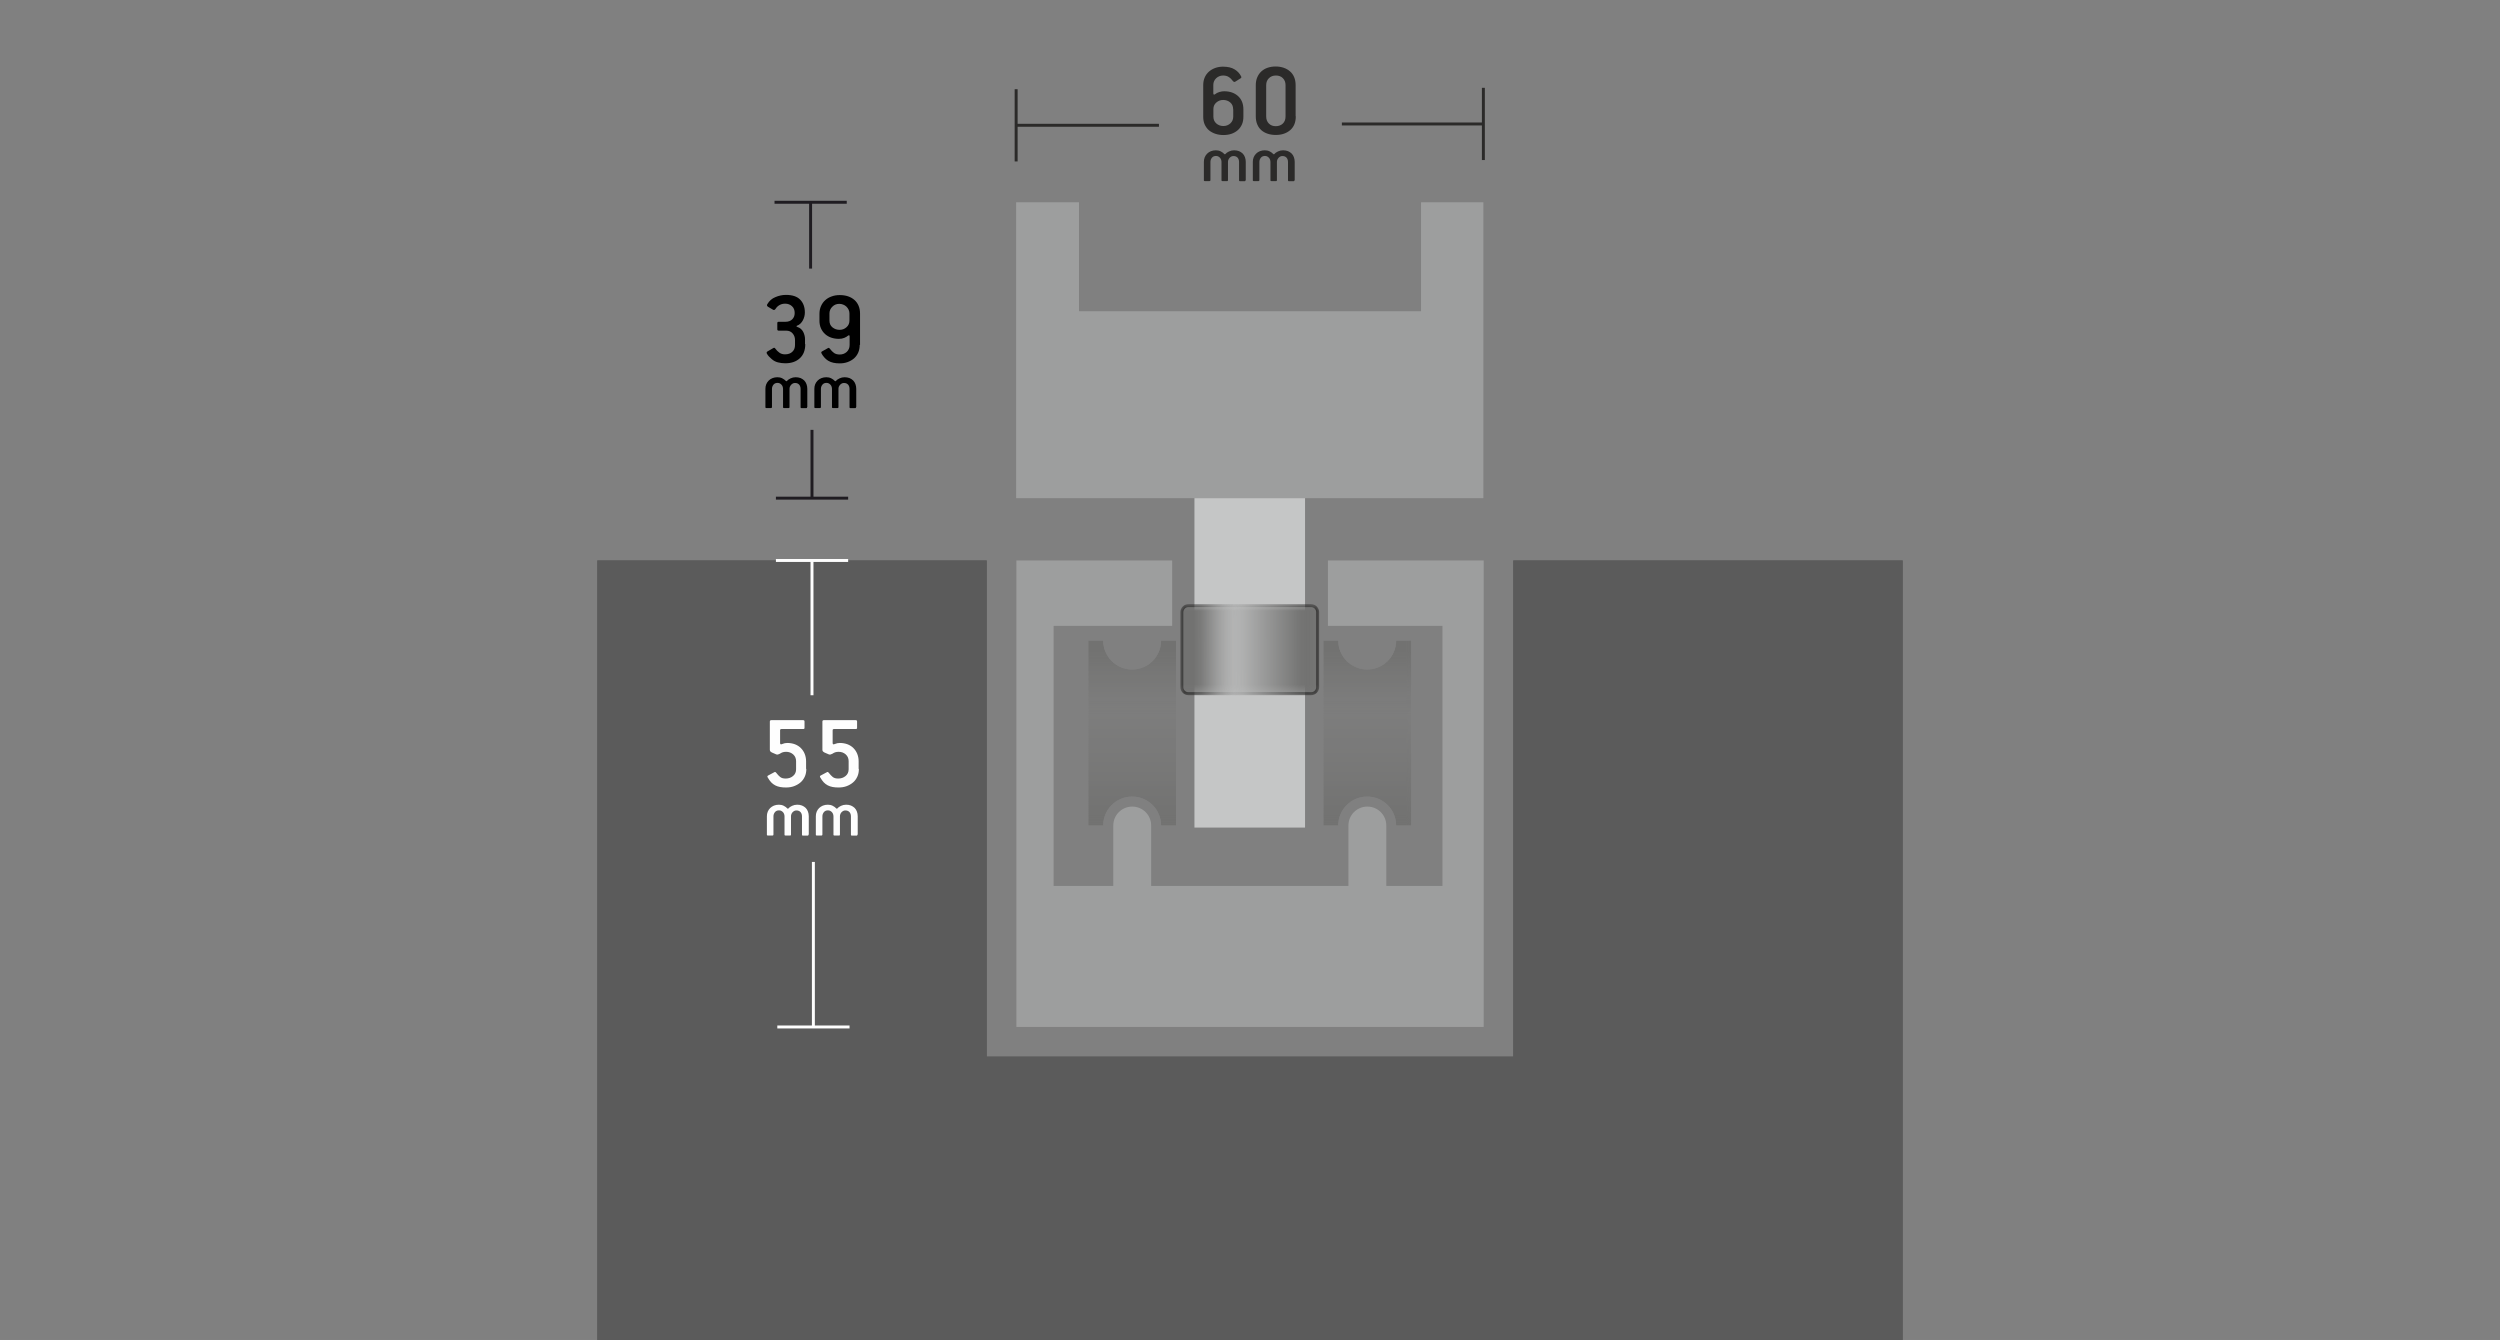 <?xml version="1.0" encoding="UTF-8"?>
<!DOCTYPE svg PUBLIC "-//W3C//DTD SVG 1.1//EN" "http://www.w3.org/Graphics/SVG/1.1/DTD/svg11.dtd">
<!-- Creator: CorelDRAW -->
<svg xmlns="http://www.w3.org/2000/svg" xml:space="preserve" width="64.209mm" height="34.416mm" version="1.1" style="shape-rendering:geometricPrecision; text-rendering:geometricPrecision; image-rendering:optimizeQuality; fill-rule:evenodd; clip-rule:evenodd"
viewBox="0 0 304.93 163.44"
 xmlns:xlink="http://www.w3.org/1999/xlink"
 xmlns:xodm="http://www.corel.com/coreldraw/odm/2003">
 <rect x="0" y="0" width="304.93" height="163.44" fill="#808080" stroke="none"/>
 <defs>
  <style type="text/css">
   <![CDATA[
    .str1 {stroke:#FEFEFE;stroke-width:0.36;stroke-miterlimit:2.613}
    .str0 {stroke:#2B2A29;stroke-width:0.36;stroke-miterlimit:2.613}
    .str3 {stroke:#2B2A29;stroke-width:0.36;stroke-miterlimit:2.613}
    .str2 {stroke:#1F1C21;stroke-width:0.36;stroke-miterlimit:2.613}
    .fil0 {fill:none}
    .fil5 {fill:none;fill-rule:nonzero}
    .fil4 {fill:#C5C6C6}
    .fil2 {fill:#9D9E9E}
    .fil3 {fill:#727271}
    .fil1 {fill:#5B5B5B}
    .fil6 {fill:#FEFEFE;fill-rule:nonzero}
    .fil8 {fill:#2B2A29;fill-rule:nonzero}
    .fil7 {fill:black;fill-rule:nonzero}
   ]]>
  </style>
    <clipPath id="id0">
     <path d="M143.44 78.13l-1.82 0c0,1.95 -1.58,3.53 -3.53,3.53 -1.95,0 -3.53,-1.58 -3.53,-3.53l-1.82 0 0 22.56 1.82 0c0,-1.95 1.58,-3.53 3.53,-3.53 1.95,0 3.53,1.58 3.53,3.53l1.82 0 0 -22.56z"/>
    </clipPath>
       <mask id="id1">
  <linearGradient id="id2" gradientUnits="userSpaceOnUse" x1="139.4" y1="99.94" x2="139.4" y2="84.21">
   <stop offset="0" style="stop-opacity:1; stop-color:white"/>
   <stop offset="1" style="stop-opacity:0; stop-color:white"/>
  </linearGradient>
        <rect style="fill:url(#id2)" x="131.8" y="76.48" width="12.5" height="26.51"/>
       </mask>
       <mask id="id3">
  <linearGradient id="id4" gradientUnits="userSpaceOnUse" x1="139.4" y1="79.53" x2="139.4" y2="87.29">
   <stop offset="0" style="stop-opacity:1; stop-color:white"/>
   <stop offset="1" style="stop-opacity:0; stop-color:white"/>
  </linearGradient>
        <rect style="fill:url(#id4)" x="131.8" y="76.48" width="12.5" height="26.51"/>
       </mask>
    <clipPath id="id5">
     <path d="M172.11 78.13l-1.82 0c0,1.95 -1.58,3.53 -3.53,3.53 -1.95,0 -3.53,-1.58 -3.53,-3.53l-1.82 0 0 22.56 1.82 0c0,-1.95 1.58,-3.53 3.53,-3.53 1.95,0 3.53,1.58 3.53,3.53l1.82 0 0 -22.56z"/>
    </clipPath>
       <mask id="id6">
  <linearGradient id="id7" gradientUnits="userSpaceOnUse" x1="168.07" y1="99.94" x2="168.07" y2="84.21">
   <stop offset="0" style="stop-opacity:1; stop-color:white"/>
   <stop offset="1" style="stop-opacity:0; stop-color:white"/>
  </linearGradient>
        <rect style="fill:url(#id7)" x="160.46" y="76.48" width="12.5" height="26.51"/>
       </mask>
       <mask id="id8">
  <linearGradient id="id9" gradientUnits="userSpaceOnUse" x1="168.07" y1="79.53" x2="168.07" y2="87.29">
   <stop offset="0" style="stop-opacity:1; stop-color:white"/>
   <stop offset="1" style="stop-opacity:0; stop-color:white"/>
  </linearGradient>
        <rect style="fill:url(#id9)" x="160.46" y="76.48" width="12.5" height="26.51"/>
       </mask>
     <mask id="id10">
  <linearGradient id="id11" gradientUnits="userSpaceOnUse" x1="158.89" y1="78.03" x2="148.94" y2="78.04">
   <stop offset="0" style="stop-opacity:1; stop-color:white"/>
   <stop offset="1" style="stop-opacity:0; stop-color:white"/>
  </linearGradient>
      <rect style="fill:url(#id11)" x="143.98" y="73.68" width="16.91" height="11.09"/>
     </mask>
     <mask id="id12">
  <linearGradient id="id13" gradientUnits="userSpaceOnUse" x1="145.97" y1="78.03" x2="150.89" y2="78.04">
   <stop offset="0" style="stop-opacity:1; stop-color:white"/>
   <stop offset="1" style="stop-opacity:0; stop-color:white"/>
  </linearGradient>
      <rect style="fill:url(#id13)" x="143.98" y="73.68" width="16.91" height="11.09"/>
     </mask>
 </defs>
 <g id="LAYER_x0020_2">
  <rect class="fil0" x="0" y="0" width="304.93" height="163.44"/>
 </g>
 <g id="Layer_x0020_1">
  <g id="_2812732480">
   <polygon class="fil1" points="184.58,68.36 232.07,68.36 232.07,115.76 232.07,128.88 232.07,163.44 184.58,163.44 120.35,163.44 72.86,163.44 72.86,128.88 72.86,115.76 72.86,68.36 120.35,68.36 120.35,128.88 184.58,128.88 "/>
   <polygon class="fil1" points="184.58,68.36 232.07,68.36 232.07,115.76 232.07,128.88 232.07,163.44 184.58,163.44 120.35,163.44 72.86,163.44 72.86,128.88 72.86,115.76 72.86,68.36 120.35,68.36 120.35,128.88 184.58,128.88 "/>
   <polygon class="fil2" points="123.94,24.67 131.61,24.67 131.61,37.96 173.33,37.96 173.33,24.67 180.93,24.67 180.93,60.76 161.93,60.76 142.94,60.76 123.94,60.76 "/>
   <g>
   </g>
   <g style="clip-path:url(#id0)">
    <g>
     <g>
      <path class="fil3 str0" style="mask:url(#id1)" d="M144.12 101.9l0 -24.33c0,-0.51 -0.41,-0.91 -0.9,-0.91l-10.33 0c-0.49,0 -0.9,0.4 -0.9,0.91l0 24.33c0,0.51 0.41,0.91 0.9,0.91l10.33 0c0.49,0 0.9,-0.4 0.9,-0.91z"/>
      <path class="fil3 str0" style="mask:url(#id3)" d="M144.12 77.57l0 24.33c0,0.51 -0.41,0.91 -0.9,0.91l-10.33 0c-0.49,0 -0.9,-0.4 -0.9,-0.91l0 -24.33c0,-0.51 0.41,-0.91 0.9,-0.91l10.33 0c0.49,0 0.9,0.4 0.9,0.91z"/>
     </g>
    </g>
   </g>
   <path class="fil0" d="M143.44 78.13l-1.82 0c0,1.95 -1.58,3.53 -3.53,3.53 -1.95,0 -3.53,-1.58 -3.53,-3.53l-1.82 0 0 22.56 1.82 0c0,-1.95 1.58,-3.53 3.53,-3.53 1.95,0 3.53,1.58 3.53,3.53l1.82 0 0 -22.56z"/>
   <g>
   </g>
   <g style="clip-path:url(#id5)">
    <g>
     <g>
      <path class="fil3 str0" style="mask:url(#id6)" d="M172.78 101.9l0 -24.33c0,-0.51 -0.41,-0.91 -0.9,-0.91l-10.33 0c-0.49,0 -0.9,0.4 -0.9,0.91l0 24.33c0,0.51 0.41,0.91 0.9,0.91l10.33 0c0.49,0 0.9,-0.4 0.9,-0.91z"/>
      <path class="fil3 str0" style="mask:url(#id8)" d="M172.78 77.57l0 24.33c0,0.51 -0.41,0.91 -0.9,0.91l-10.33 0c-0.49,0 -0.9,-0.4 -0.9,-0.91l0 -24.33c0,-0.51 0.41,-0.91 0.9,-0.91l10.33 0c0.49,0 0.9,0.4 0.9,0.91z"/>
     </g>
    </g>
   </g>
   <path class="fil0" d="M172.11 78.13l-1.82 0c0,1.95 -1.58,3.53 -3.53,3.53 -1.95,0 -3.53,-1.58 -3.53,-3.53l-1.82 0 0 22.56 1.82 0c0,-1.95 1.58,-3.53 3.53,-3.53 1.95,0 3.53,1.58 3.53,3.53l1.82 0 0 -22.56z"/>
   <path class="fil2" d="M169.09 100.69c0,-1.28 -1.03,-2.31 -2.31,-2.31 -1.28,0 -2.31,1.03 -2.31,2.31l0 7.37 -2.5 0 -4.52 0 -10.44 0 -4.04 0 -2.56 0 0 -7.37c0,-1.28 -1.03,-2.31 -2.31,-2.31 -1.28,0 -2.31,1.03 -2.31,2.31l0 7.37 -7.28 0 0 -31.72 14.46 0 0 -7.98 -19 0 0 52.94 0 3.96 19 0 19 0 19 0 0 -3.96 0 -33.58 0 -10.36 0 -9 -19 0 0 7.98 13.97 0 0 31.72 -6.85 0 0 -7.37z"/>
   <rect class="fil4" x="145.69" y="60.76" width="13.49" height="40.18"/>
   <g>
    <path class="fil3 str0" style="mask:url(#id10)" d="M159.92 73.87l-14.96 0c-0.44,0 -0.8,0.36 -0.8,0.8l0 9.14c0,0.44 0.36,0.8 0.8,0.8l14.96 0c0.44,0 0.8,-0.36 0.8,-0.8l0 -9.14c0,-0.44 -0.36,-0.8 -0.8,-0.8z"/>
    <path class="fil3 str0" style="mask:url(#id12)" d="M144.95 73.87l14.96 0c0.44,0 0.8,0.36 0.8,0.8l0 9.14c0,0.44 -0.36,0.8 -0.8,0.8l-14.96 0c-0.44,0 -0.8,-0.36 -0.8,-0.8l0 -9.14c0,-0.44 0.36,-0.8 0.8,-0.8z"/>
   </g>
   <g>
    <line class="fil5 str1" x1="99.21" y1="125.26" x2="99.21" y2= "105.13" />
    <line id="_1" class="fil5 str1" x1="94.81" y1="125.26" x2="103.62" y2= "125.26" />
   </g>
   <g>
    <line class="fil5 str2" x1="99.04" y1="60.76" x2="99.04" y2= "52.43" />
    <line id="_1_0" class="fil5 str2" x1="94.64" y1="60.76" x2="103.45" y2= "60.76" />
   </g>
   <g>
    <line class="fil5 str1" x1="99.04" y1="68.36" x2="99.04" y2= "84.8" />
    <line id="_1_1" class="fil5 str1" x1="103.45" y1="68.36" x2="94.64" y2= "68.36" />
   </g>
   <g>
    <line class="fil5 str2" x1="98.87" y1="24.67" x2="98.87" y2= "32.76" />
    <line id="_1_2" class="fil5 str2" x1="103.28" y1="24.67" x2="94.47" y2= "24.67" />
   </g>
   <path class="fil6" d="M98.35 93.78c0,0.35 -0.06,0.67 -0.19,0.95 -0.13,0.28 -0.3,0.52 -0.53,0.71 -0.22,0.19 -0.49,0.34 -0.78,0.45 -0.3,0.11 -0.62,0.16 -0.98,0.16 -0.27,0 -0.52,-0.02 -0.73,-0.06 -0.22,-0.04 -0.41,-0.11 -0.59,-0.2 -0.18,-0.09 -0.34,-0.22 -0.49,-0.37 -0.14,-0.15 -0.28,-0.35 -0.42,-0.59 -0.07,-0.11 -0.05,-0.2 0.07,-0.25l0.71 -0.38c0.07,-0.04 0.12,-0.06 0.15,-0.04 0.03,0.02 0.06,0.05 0.1,0.09 0.17,0.22 0.33,0.39 0.49,0.52 0.16,0.13 0.38,0.19 0.67,0.19 0.35,0 0.65,-0.1 0.9,-0.31 0.25,-0.21 0.37,-0.48 0.37,-0.82l0 -0.99c0,-0.33 -0.12,-0.61 -0.35,-0.82 -0.24,-0.21 -0.52,-0.32 -0.86,-0.32 -0.17,0 -0.31,0.02 -0.43,0.06 -0.12,0.04 -0.23,0.1 -0.35,0.18 -0.08,0.04 -0.16,0.07 -0.23,0.09 -0.07,0.02 -0.15,0.01 -0.23,-0.03l-0.51 -0.22c-0.07,-0.04 -0.13,-0.08 -0.17,-0.12 -0.04,-0.05 -0.07,-0.12 -0.07,-0.2l0 -3.45c0,-0.11 0.06,-0.17 0.17,-0.17l3.89 0c0.11,0 0.17,0.05 0.17,0.16l0 0.78c0,0.1 -0.05,0.14 -0.16,0.14l-2.65 0c-0.11,0 -0.17,0.05 -0.17,0.15l0 1.56c0,0.16 0.09,0.2 0.26,0.12 0.1,-0.04 0.21,-0.08 0.31,-0.1 0.11,-0.02 0.21,-0.03 0.31,-0.03 0.34,0 0.65,0.06 0.93,0.16 0.28,0.11 0.52,0.26 0.72,0.46 0.2,0.2 0.36,0.44 0.47,0.71 0.11,0.28 0.17,0.58 0.17,0.9l0 0.94z"/>
   <path id="_1_3" class="fil6" d="M104.76 93.78c0,0.35 -0.06,0.67 -0.19,0.95 -0.13,0.28 -0.3,0.52 -0.53,0.71 -0.22,0.19 -0.49,0.34 -0.78,0.45 -0.3,0.11 -0.62,0.16 -0.98,0.16 -0.27,0 -0.52,-0.02 -0.73,-0.06 -0.22,-0.04 -0.41,-0.11 -0.59,-0.2 -0.18,-0.09 -0.34,-0.22 -0.49,-0.37 -0.14,-0.15 -0.28,-0.35 -0.42,-0.59 -0.07,-0.11 -0.05,-0.2 0.07,-0.25l0.71 -0.38c0.07,-0.04 0.12,-0.06 0.15,-0.04 0.03,0.02 0.06,0.05 0.1,0.09 0.17,0.22 0.33,0.39 0.49,0.52 0.16,0.13 0.38,0.19 0.67,0.19 0.35,0 0.65,-0.1 0.9,-0.31 0.25,-0.21 0.37,-0.48 0.37,-0.82l0 -0.99c0,-0.33 -0.12,-0.61 -0.35,-0.82 -0.24,-0.21 -0.52,-0.32 -0.86,-0.32 -0.17,0 -0.31,0.02 -0.43,0.06 -0.12,0.04 -0.23,0.1 -0.35,0.18 -0.08,0.04 -0.16,0.07 -0.23,0.09 -0.07,0.02 -0.15,0.01 -0.23,-0.03l-0.51 -0.22c-0.07,-0.04 -0.13,-0.08 -0.17,-0.12 -0.04,-0.05 -0.07,-0.12 -0.07,-0.2l0 -3.45c0,-0.11 0.06,-0.17 0.17,-0.17l3.89 0c0.11,0 0.17,0.05 0.17,0.16l0 0.78c0,0.1 -0.05,0.14 -0.16,0.14l-2.65 0c-0.11,0 -0.17,0.05 -0.17,0.15l0 1.56c0,0.16 0.09,0.2 0.26,0.12 0.1,-0.04 0.21,-0.08 0.31,-0.1 0.11,-0.02 0.21,-0.03 0.31,-0.03 0.34,0 0.65,0.06 0.93,0.16 0.28,0.11 0.52,0.26 0.72,0.46 0.2,0.2 0.36,0.44 0.47,0.71 0.11,0.28 0.17,0.58 0.17,0.9l0 0.94z"/>
   <path class="fil7" d="M98.22 41.98c0,0.74 -0.22,1.31 -0.67,1.72 -0.44,0.41 -1.04,0.61 -1.77,0.61 -0.32,0 -0.61,-0.04 -0.89,-0.11 -0.28,-0.07 -0.53,-0.2 -0.76,-0.4 -0.12,-0.11 -0.24,-0.21 -0.34,-0.32 -0.1,-0.11 -0.19,-0.23 -0.26,-0.36 -0.02,-0.04 -0.02,-0.09 -0.02,-0.13 0,-0.04 0.04,-0.09 0.11,-0.13l0.69 -0.4c0.11,-0.07 0.19,-0.05 0.25,0.05 0.14,0.2 0.31,0.37 0.51,0.51 0.2,0.14 0.42,0.2 0.68,0.2 0.39,0 0.69,-0.11 0.9,-0.32 0.22,-0.21 0.32,-0.48 0.32,-0.82l0 -0.61c0,-0.31 -0.1,-0.58 -0.29,-0.8 -0.19,-0.23 -0.46,-0.34 -0.79,-0.34l-0.91 0c-0.11,0 -0.17,-0.05 -0.17,-0.16l0 -0.76c0,-0.11 0.05,-0.16 0.16,-0.16l0.83 0c0.35,0 0.63,-0.1 0.83,-0.3 0.2,-0.2 0.3,-0.45 0.3,-0.77 0,-0.36 -0.11,-0.64 -0.34,-0.84 -0.22,-0.2 -0.5,-0.3 -0.82,-0.3 -0.25,0 -0.47,0.05 -0.67,0.16 -0.2,0.11 -0.36,0.25 -0.48,0.44 -0.04,0.06 -0.08,0.11 -0.14,0.15 -0.06,0.04 -0.12,0.03 -0.19,-0.01l-0.61 -0.36c-0.14,-0.09 -0.17,-0.2 -0.08,-0.33 0.23,-0.39 0.55,-0.68 0.98,-0.85 0.42,-0.18 0.85,-0.27 1.29,-0.27 0.77,0 1.35,0.19 1.73,0.58 0.38,0.39 0.57,0.91 0.57,1.57 0,0.16 -0.02,0.32 -0.06,0.48 -0.04,0.16 -0.1,0.32 -0.18,0.47 -0.08,0.15 -0.18,0.28 -0.3,0.4 -0.12,0.12 -0.26,0.2 -0.42,0.26 -0.06,0.03 -0.08,0.05 -0.06,0.08 0.02,0.03 0.06,0.05 0.1,0.07 0.17,0.05 0.31,0.13 0.44,0.24 0.12,0.11 0.22,0.24 0.29,0.38 0.07,0.14 0.12,0.29 0.16,0.45 0.04,0.15 0.05,0.3 0.05,0.44l0 0.58z"/>
   <path id="_1_4" class="fil7" d="M104.86 42.06c0,0.35 -0.06,0.67 -0.18,0.94 -0.12,0.28 -0.29,0.51 -0.51,0.71 -0.22,0.19 -0.48,0.34 -0.78,0.45 -0.3,0.11 -0.62,0.16 -0.96,0.16 -0.27,0 -0.53,-0.02 -0.76,-0.07 -0.24,-0.05 -0.46,-0.13 -0.67,-0.26 -0.18,-0.11 -0.33,-0.25 -0.47,-0.41 -0.14,-0.16 -0.26,-0.33 -0.34,-0.5 -0.04,-0.1 -0.02,-0.17 0.08,-0.22l0.71 -0.4c0.07,-0.04 0.12,-0.05 0.16,-0.01 0.04,0.04 0.07,0.08 0.11,0.12 0.15,0.2 0.31,0.36 0.49,0.49 0.18,0.12 0.41,0.18 0.69,0.18 0.33,0 0.62,-0.11 0.85,-0.32 0.23,-0.22 0.35,-0.49 0.35,-0.84l0 -1.04c0,-0.15 -0.06,-0.18 -0.18,-0.11 -0.12,0.11 -0.28,0.2 -0.47,0.28 -0.19,0.08 -0.41,0.12 -0.66,0.12 -0.33,0 -0.65,-0.05 -0.94,-0.15 -0.29,-0.1 -0.54,-0.25 -0.75,-0.44 -0.21,-0.19 -0.38,-0.43 -0.5,-0.7 -0.12,-0.27 -0.18,-0.58 -0.18,-0.92l0 -0.83c0,-0.35 0.06,-0.67 0.19,-0.96 0.13,-0.29 0.3,-0.53 0.53,-0.73 0.22,-0.2 0.49,-0.35 0.78,-0.45 0.3,-0.11 0.62,-0.16 0.98,-0.16 0.37,0 0.7,0.05 1,0.15 0.3,0.1 0.56,0.25 0.78,0.44 0.22,0.19 0.39,0.43 0.51,0.71 0.12,0.28 0.18,0.6 0.18,0.96l0 3.81zm-1.25 -3.81c0,-0.17 -0.03,-0.32 -0.1,-0.47 -0.07,-0.15 -0.16,-0.27 -0.27,-0.38 -0.11,-0.11 -0.25,-0.19 -0.4,-0.25 -0.15,-0.06 -0.31,-0.09 -0.47,-0.09 -0.33,0 -0.61,0.11 -0.84,0.34 -0.24,0.23 -0.36,0.51 -0.36,0.83l0 0.87c0,0.35 0.12,0.63 0.37,0.83 0.25,0.2 0.54,0.3 0.87,0.3 0.32,0 0.61,-0.11 0.84,-0.32 0.24,-0.21 0.36,-0.48 0.36,-0.81l0 -0.86z"/>
   <path class="fil6" d="M98.61 101.81c0,0.07 -0.03,0.11 -0.1,0.11l-0.59 0c-0.07,0 -0.1,-0.03 -0.1,-0.1l0 -2.24c0,-0.09 -0.01,-0.19 -0.04,-0.28 -0.03,-0.09 -0.07,-0.17 -0.12,-0.23 -0.06,-0.07 -0.13,-0.12 -0.21,-0.16 -0.09,-0.04 -0.19,-0.06 -0.31,-0.06 -0.09,0 -0.18,0.02 -0.26,0.06 -0.08,0.04 -0.15,0.1 -0.21,0.16 -0.06,0.07 -0.11,0.14 -0.14,0.23 -0.04,0.09 -0.05,0.18 -0.05,0.27l0 2.23c0,0.07 -0.03,0.11 -0.1,0.11l-0.58 0c-0.07,0 -0.11,-0.03 -0.11,-0.1l0 -2.24c0,-0.09 -0.02,-0.19 -0.05,-0.28 -0.03,-0.09 -0.08,-0.17 -0.14,-0.23 -0.06,-0.07 -0.13,-0.12 -0.21,-0.16 -0.08,-0.04 -0.17,-0.06 -0.27,-0.06 -0.21,0 -0.38,0.07 -0.5,0.22 -0.12,0.15 -0.18,0.32 -0.18,0.51l0 2.23c0,0.07 -0.04,0.11 -0.11,0.11l-0.58 0c-0.07,0 -0.11,-0.03 -0.11,-0.1l0 -2.24c0,-0.2 0.03,-0.39 0.1,-0.56 0.07,-0.17 0.17,-0.32 0.3,-0.45 0.13,-0.13 0.28,-0.22 0.46,-0.3 0.18,-0.07 0.38,-0.11 0.6,-0.11 0.21,0 0.41,0.04 0.59,0.13 0.18,0.09 0.33,0.2 0.45,0.33 0.04,0.04 0.08,0.04 0.11,0.01 0.11,-0.13 0.26,-0.24 0.46,-0.33 0.19,-0.09 0.4,-0.14 0.62,-0.14 0.22,0 0.41,0.03 0.59,0.1 0.17,0.07 0.32,0.17 0.45,0.29 0.12,0.13 0.22,0.27 0.28,0.45 0.06,0.17 0.1,0.36 0.1,0.57l0 2.23z"/>
   <path id="_1_5" class="fil6" d="M104.58 101.81c0,0.07 -0.03,0.11 -0.1,0.11l-0.59 0c-0.07,0 -0.1,-0.03 -0.1,-0.1l0 -2.24c0,-0.09 -0.01,-0.19 -0.04,-0.28 -0.03,-0.09 -0.07,-0.17 -0.12,-0.23 -0.06,-0.07 -0.13,-0.12 -0.21,-0.16 -0.09,-0.04 -0.19,-0.06 -0.31,-0.06 -0.09,0 -0.18,0.02 -0.26,0.06 -0.08,0.04 -0.15,0.1 -0.21,0.16 -0.06,0.07 -0.11,0.14 -0.14,0.23 -0.04,0.09 -0.05,0.18 -0.05,0.27l0 2.23c0,0.07 -0.03,0.11 -0.1,0.11l-0.58 0c-0.07,0 -0.11,-0.03 -0.11,-0.1l0 -2.24c0,-0.09 -0.02,-0.19 -0.05,-0.28 -0.03,-0.09 -0.08,-0.17 -0.14,-0.23 -0.06,-0.07 -0.13,-0.12 -0.21,-0.16 -0.08,-0.04 -0.17,-0.06 -0.27,-0.06 -0.21,0 -0.38,0.07 -0.5,0.22 -0.12,0.15 -0.18,0.32 -0.18,0.51l0 2.23c0,0.07 -0.04,0.11 -0.11,0.11l-0.58 0c-0.07,0 -0.11,-0.03 -0.11,-0.1l0 -2.24c0,-0.2 0.03,-0.39 0.1,-0.56 0.07,-0.17 0.17,-0.32 0.3,-0.45 0.13,-0.13 0.28,-0.22 0.46,-0.3 0.18,-0.07 0.38,-0.11 0.6,-0.11 0.21,0 0.41,0.04 0.59,0.13 0.18,0.09 0.33,0.2 0.45,0.33 0.04,0.04 0.08,0.04 0.11,0.01 0.11,-0.13 0.26,-0.24 0.46,-0.33 0.19,-0.09 0.4,-0.14 0.62,-0.14 0.22,0 0.41,0.03 0.59,0.1 0.17,0.07 0.32,0.17 0.45,0.29 0.12,0.13 0.22,0.27 0.28,0.45 0.06,0.17 0.1,0.36 0.1,0.57l0 2.23z"/>
   <path class="fil7" d="M98.44 49.67c0,0.07 -0.03,0.11 -0.1,0.11l-0.59 0c-0.07,0 -0.1,-0.03 -0.1,-0.1l0 -2.24c0,-0.09 -0.01,-0.19 -0.04,-0.28 -0.03,-0.09 -0.07,-0.17 -0.12,-0.23 -0.06,-0.07 -0.13,-0.12 -0.21,-0.16 -0.09,-0.04 -0.19,-0.06 -0.31,-0.06 -0.09,0 -0.18,0.02 -0.26,0.06 -0.08,0.04 -0.15,0.1 -0.21,0.16 -0.06,0.07 -0.11,0.14 -0.15,0.23 -0.04,0.09 -0.05,0.18 -0.05,0.27l0 2.23c0,0.07 -0.03,0.11 -0.1,0.11l-0.58 0c-0.07,0 -0.11,-0.03 -0.11,-0.1l0 -2.24c0,-0.09 -0.02,-0.19 -0.05,-0.28 -0.03,-0.09 -0.08,-0.17 -0.14,-0.23 -0.06,-0.07 -0.13,-0.12 -0.21,-0.16 -0.08,-0.04 -0.17,-0.06 -0.27,-0.06 -0.21,0 -0.38,0.07 -0.5,0.22 -0.12,0.15 -0.18,0.32 -0.18,0.51l0 2.23c0,0.07 -0.04,0.11 -0.11,0.11l-0.58 0c-0.07,0 -0.11,-0.03 -0.11,-0.1l0 -2.24c0,-0.2 0.03,-0.39 0.1,-0.56 0.07,-0.17 0.17,-0.32 0.3,-0.45 0.13,-0.13 0.28,-0.23 0.46,-0.3 0.18,-0.07 0.38,-0.11 0.6,-0.11 0.21,0 0.41,0.04 0.59,0.13 0.18,0.09 0.33,0.2 0.45,0.33 0.04,0.04 0.08,0.04 0.11,0.01 0.11,-0.13 0.26,-0.24 0.46,-0.33 0.19,-0.09 0.4,-0.14 0.62,-0.14 0.22,0 0.41,0.04 0.59,0.1 0.17,0.07 0.32,0.17 0.45,0.29 0.12,0.13 0.22,0.27 0.28,0.45 0.06,0.17 0.1,0.36 0.1,0.57l0 2.23z"/>
   <path id="_1_6" class="fil7" d="M104.41 49.67c0,0.07 -0.03,0.11 -0.1,0.11l-0.59 0c-0.07,0 -0.1,-0.03 -0.1,-0.1l0 -2.24c0,-0.09 -0.01,-0.19 -0.04,-0.28 -0.03,-0.09 -0.07,-0.17 -0.12,-0.23 -0.06,-0.07 -0.13,-0.12 -0.21,-0.16 -0.09,-0.04 -0.19,-0.06 -0.31,-0.06 -0.09,0 -0.18,0.02 -0.26,0.06 -0.08,0.04 -0.15,0.1 -0.21,0.16 -0.06,0.07 -0.11,0.14 -0.15,0.23 -0.04,0.09 -0.05,0.18 -0.05,0.27l0 2.23c0,0.07 -0.03,0.11 -0.1,0.11l-0.58 0c-0.07,0 -0.11,-0.03 -0.11,-0.1l0 -2.24c0,-0.09 -0.02,-0.19 -0.05,-0.28 -0.03,-0.09 -0.08,-0.17 -0.14,-0.23 -0.06,-0.07 -0.13,-0.12 -0.21,-0.16 -0.08,-0.04 -0.17,-0.06 -0.27,-0.06 -0.21,0 -0.38,0.07 -0.5,0.22 -0.12,0.15 -0.18,0.32 -0.18,0.51l0 2.23c0,0.07 -0.04,0.11 -0.11,0.11l-0.58 0c-0.07,0 -0.11,-0.03 -0.11,-0.1l0 -2.24c0,-0.2 0.03,-0.39 0.1,-0.56 0.07,-0.17 0.17,-0.32 0.3,-0.45 0.13,-0.13 0.28,-0.23 0.46,-0.3 0.18,-0.07 0.38,-0.11 0.6,-0.11 0.21,0 0.41,0.04 0.59,0.13 0.18,0.09 0.33,0.2 0.45,0.33 0.04,0.04 0.08,0.04 0.11,0.01 0.11,-0.13 0.26,-0.24 0.46,-0.33 0.19,-0.09 0.4,-0.14 0.62,-0.14 0.22,0 0.41,0.04 0.59,0.1 0.17,0.07 0.32,0.17 0.45,0.29 0.12,0.13 0.22,0.27 0.28,0.45 0.06,0.17 0.1,0.36 0.1,0.57l0 2.23z"/>
   <g>
    <line class="fil5 str3" x1="123.94" y1="15.28" x2="141.36" y2= "15.28" />
    <line id="_1_7" class="fil5 str3" x1="123.94" y1="10.88" x2="123.94" y2= "19.69" />
   </g>
   <g>
    <line class="fil5 str3" x1="180.93" y1="15.12" x2="163.67" y2= "15.12" />
    <line id="_1_8" class="fil5 str3" x1="180.93" y1="19.52" x2="180.93" y2= "10.71" />
   </g>
   <path class="fil8" d="M151.66 14.23c0,0.36 -0.06,0.68 -0.18,0.95 -0.12,0.27 -0.29,0.51 -0.51,0.7 -0.22,0.19 -0.48,0.34 -0.77,0.44 -0.29,0.1 -0.62,0.15 -0.97,0.15 -0.35,0 -0.68,-0.05 -0.98,-0.15 -0.3,-0.1 -0.56,-0.24 -0.78,-0.42 -0.22,-0.18 -0.39,-0.42 -0.52,-0.69 -0.13,-0.28 -0.19,-0.6 -0.19,-0.96l0 -3.86c0,-0.35 0.06,-0.67 0.18,-0.94 0.12,-0.28 0.29,-0.51 0.51,-0.71 0.22,-0.19 0.47,-0.34 0.77,-0.45 0.3,-0.11 0.62,-0.16 0.96,-0.16 0.27,0 0.53,0.03 0.77,0.08 0.24,0.05 0.46,0.14 0.65,0.26 0.36,0.22 0.62,0.51 0.79,0.86 0.04,0.1 0.02,0.17 -0.07,0.22l-0.65 0.41c-0.07,0.04 -0.13,0.05 -0.18,0.02 -0.05,-0.03 -0.09,-0.07 -0.12,-0.11 -0.15,-0.2 -0.31,-0.36 -0.5,-0.48 -0.18,-0.12 -0.41,-0.18 -0.68,-0.18 -0.33,0 -0.61,0.11 -0.85,0.33 -0.23,0.22 -0.35,0.49 -0.35,0.83l0 1.02c0,0.07 0.02,0.12 0.06,0.14 0.04,0.02 0.09,0.01 0.14,-0.03 0.15,-0.12 0.33,-0.22 0.54,-0.28 0.21,-0.06 0.4,-0.09 0.58,-0.09 0.7,0 1.27,0.2 1.7,0.59 0.43,0.39 0.65,0.93 0.65,1.62l0 0.91zm-1.25 -0.9c0,-0.36 -0.12,-0.64 -0.36,-0.84 -0.24,-0.2 -0.53,-0.3 -0.86,-0.3 -0.32,0 -0.6,0.11 -0.84,0.32 -0.24,0.21 -0.35,0.48 -0.35,0.8l0 0.91c0,0.35 0.12,0.63 0.36,0.84 0.24,0.21 0.53,0.31 0.86,0.31 0.33,0 0.61,-0.11 0.85,-0.32 0.23,-0.22 0.35,-0.49 0.35,-0.82l0 -0.9z"/>
   <path id="_1_9" class="fil8" d="M158.05 14.19c0,0.73 -0.23,1.29 -0.68,1.68 -0.45,0.39 -1.04,0.59 -1.76,0.59 -0.36,0 -0.69,-0.05 -0.99,-0.15 -0.3,-0.1 -0.55,-0.24 -0.77,-0.43 -0.22,-0.19 -0.38,-0.42 -0.5,-0.71 -0.12,-0.28 -0.18,-0.61 -0.18,-0.99l0 -3.8c0,-0.35 0.06,-0.67 0.18,-0.95 0.12,-0.28 0.28,-0.52 0.5,-0.72 0.22,-0.2 0.47,-0.35 0.77,-0.45 0.3,-0.1 0.62,-0.15 0.97,-0.15 0.35,0 0.67,0.05 0.97,0.15 0.3,0.1 0.56,0.25 0.78,0.44 0.22,0.19 0.39,0.42 0.51,0.71 0.12,0.28 0.18,0.61 0.18,0.98l0 3.8zm-1.25 -3.81c0,-0.35 -0.11,-0.63 -0.33,-0.85 -0.22,-0.22 -0.5,-0.32 -0.84,-0.32 -0.35,0 -0.64,0.11 -0.86,0.33 -0.22,0.22 -0.33,0.5 -0.33,0.85l0 3.81c0,0.36 0.11,0.65 0.33,0.87 0.22,0.22 0.5,0.32 0.84,0.32 0.35,0 0.64,-0.11 0.86,-0.32 0.22,-0.21 0.33,-0.5 0.33,-0.87l0 -3.81z"/>
   <path class="fil8" d="M151.92 21.99c0,0.07 -0.03,0.11 -0.1,0.11l-0.59 0c-0.07,0 -0.1,-0.03 -0.1,-0.1l0 -2.24c0,-0.09 -0.01,-0.19 -0.04,-0.28 -0.03,-0.09 -0.07,-0.17 -0.12,-0.23 -0.06,-0.07 -0.13,-0.12 -0.21,-0.16 -0.09,-0.04 -0.19,-0.06 -0.31,-0.06 -0.09,0 -0.18,0.02 -0.26,0.06 -0.08,0.04 -0.15,0.1 -0.21,0.16 -0.06,0.07 -0.11,0.14 -0.15,0.23 -0.04,0.09 -0.05,0.18 -0.05,0.27l0 2.23c0,0.07 -0.03,0.11 -0.1,0.11l-0.58 0c-0.07,0 -0.11,-0.03 -0.11,-0.1l0 -2.24c0,-0.09 -0.02,-0.19 -0.05,-0.28 -0.03,-0.09 -0.08,-0.17 -0.14,-0.23 -0.06,-0.07 -0.13,-0.12 -0.21,-0.16 -0.08,-0.04 -0.17,-0.06 -0.27,-0.06 -0.21,0 -0.38,0.07 -0.5,0.22 -0.12,0.15 -0.18,0.32 -0.18,0.51l0 2.23c0,0.07 -0.04,0.11 -0.11,0.11l-0.58 0c-0.07,0 -0.11,-0.03 -0.11,-0.1l0 -2.24c0,-0.2 0.03,-0.39 0.1,-0.56 0.07,-0.17 0.17,-0.32 0.3,-0.45 0.13,-0.13 0.28,-0.23 0.46,-0.3 0.18,-0.07 0.38,-0.11 0.6,-0.11 0.21,0 0.41,0.04 0.59,0.13 0.18,0.09 0.33,0.2 0.45,0.33 0.04,0.04 0.08,0.04 0.11,0.01 0.11,-0.13 0.26,-0.24 0.46,-0.33 0.19,-0.09 0.4,-0.14 0.62,-0.14 0.22,0 0.41,0.04 0.59,0.1 0.17,0.07 0.32,0.17 0.45,0.29 0.12,0.13 0.22,0.27 0.28,0.45 0.06,0.17 0.1,0.36 0.1,0.57l0 2.23z"/>
   <path id="_1_10" class="fil8" d="M157.89 21.99c0,0.07 -0.03,0.11 -0.1,0.11l-0.59 0c-0.07,0 -0.1,-0.03 -0.1,-0.1l0 -2.24c0,-0.09 -0.01,-0.19 -0.04,-0.28 -0.03,-0.09 -0.07,-0.17 -0.12,-0.23 -0.06,-0.07 -0.13,-0.12 -0.21,-0.16 -0.09,-0.04 -0.19,-0.06 -0.31,-0.06 -0.09,0 -0.18,0.02 -0.26,0.06 -0.08,0.04 -0.15,0.1 -0.21,0.16 -0.06,0.07 -0.11,0.14 -0.15,0.23 -0.04,0.09 -0.05,0.18 -0.05,0.27l0 2.23c0,0.07 -0.03,0.11 -0.1,0.11l-0.58 0c-0.07,0 -0.11,-0.03 -0.11,-0.1l0 -2.24c0,-0.09 -0.02,-0.19 -0.05,-0.28 -0.03,-0.09 -0.08,-0.17 -0.14,-0.23 -0.06,-0.07 -0.13,-0.12 -0.21,-0.16 -0.08,-0.04 -0.17,-0.06 -0.27,-0.06 -0.21,0 -0.38,0.07 -0.5,0.22 -0.12,0.15 -0.18,0.32 -0.18,0.51l0 2.23c0,0.07 -0.04,0.11 -0.11,0.11l-0.58 0c-0.07,0 -0.11,-0.03 -0.11,-0.1l0 -2.24c0,-0.2 0.03,-0.39 0.1,-0.56 0.07,-0.17 0.17,-0.32 0.3,-0.45 0.13,-0.13 0.28,-0.23 0.46,-0.3 0.18,-0.07 0.38,-0.11 0.6,-0.11 0.21,0 0.41,0.04 0.59,0.13 0.18,0.09 0.33,0.2 0.45,0.33 0.04,0.04 0.08,0.04 0.11,0.01 0.11,-0.13 0.26,-0.24 0.46,-0.33 0.19,-0.09 0.4,-0.14 0.62,-0.14 0.22,0 0.41,0.04 0.59,0.1 0.17,0.07 0.32,0.17 0.45,0.29 0.12,0.13 0.22,0.27 0.28,0.45 0.06,0.17 0.1,0.36 0.1,0.57l0 2.23z"/>
  </g>
 </g>
</svg>
